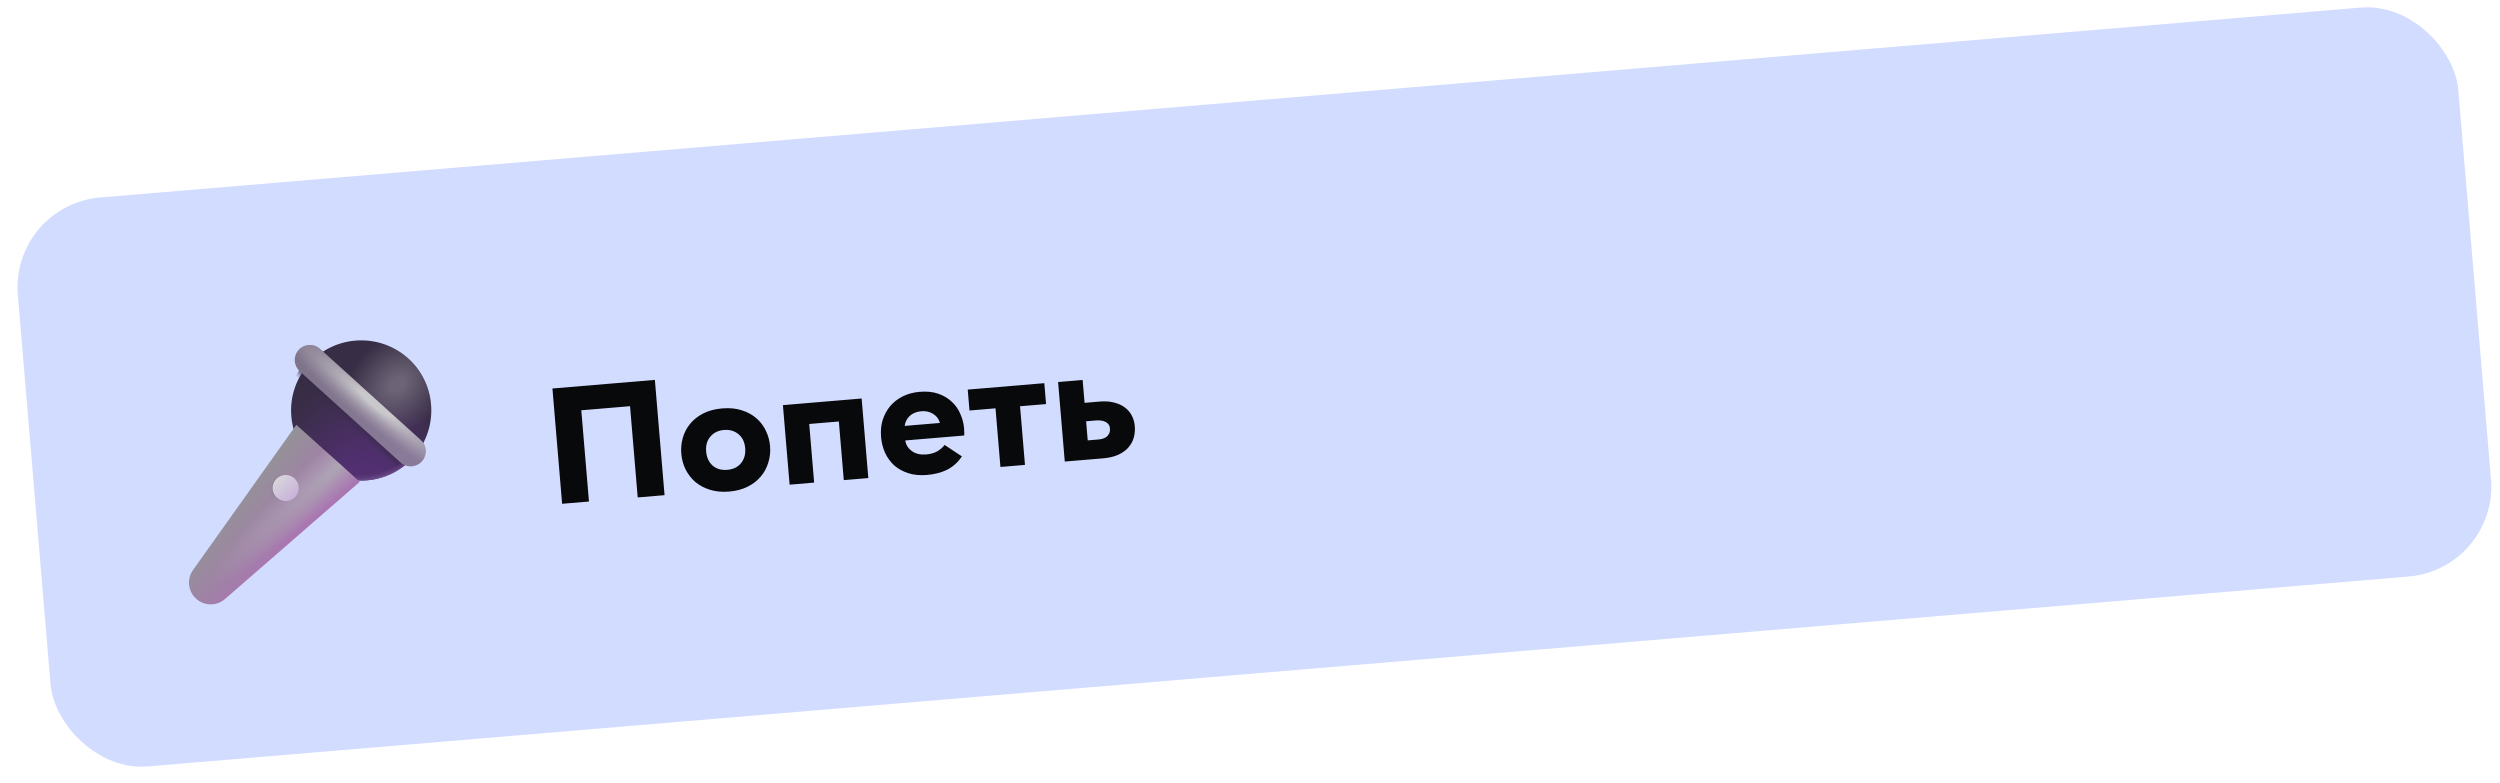 <?xml version="1.0" encoding="UTF-8"?> <svg xmlns="http://www.w3.org/2000/svg" width="214" height="67" viewBox="0 0 214 67" fill="none"><rect x="0.88" y="17.551" width="209.637" height="48.873" rx="7.717" transform="rotate(-4.802 0.88 17.551)" fill="#C8D4FF" fill-opacity="0.82"></rect><g filter="url(#filter1_i_166_22377)"><ellipse cx="30.677" cy="34.895" rx="6.001" ry="6.001" transform="rotate(-4.802 30.677 34.895)" fill="url(#paint0_radial_166_22377)"></ellipse><ellipse cx="30.677" cy="34.895" rx="6.001" ry="6.001" transform="rotate(-4.802 30.677 34.895)" fill="url(#paint1_radial_166_22377)"></ellipse><ellipse cx="30.677" cy="34.895" rx="6.001" ry="6.001" transform="rotate(-4.802 30.677 34.895)" fill="url(#paint2_radial_166_22377)"></ellipse></g><path d="M26.455 30.633C25.237 31.84 24.543 33.557 24.697 35.399C24.975 38.702 27.877 41.154 31.18 40.877C32.84 40.737 34.286 39.934 35.278 38.75L26.455 30.633Z" fill="url(#paint3_linear_166_22377)"></path><path d="M25.564 29.949C26.044 29.42 26.861 29.379 27.39 29.858L36.022 37.676C36.551 38.155 36.592 38.972 36.112 39.501C35.633 40.03 34.816 40.07 34.287 39.591L25.655 31.774C25.126 31.295 25.085 30.478 25.564 29.949Z" fill="url(#paint4_linear_166_22377)"></path><path d="M25.564 29.949C26.044 29.42 26.861 29.379 27.39 29.858L36.022 37.676C36.551 38.155 36.592 38.972 36.112 39.501C35.633 40.03 34.816 40.07 34.287 39.591L25.655 31.774C25.126 31.295 25.085 30.478 25.564 29.949Z" fill="url(#paint5_radial_166_22377)"></path><g filter="url(#filter2_i_166_22377)"><path d="M24.762 36.002L30.191 40.884L18.656 50.915C17.957 51.522 16.918 51.524 16.218 50.918C15.492 50.29 15.362 49.214 15.918 48.432L24.762 36.002Z" fill="url(#paint6_linear_166_22377)"></path><path d="M24.762 36.002L30.191 40.884L18.656 50.915C17.957 51.522 16.918 51.524 16.218 50.918C15.492 50.29 15.362 49.214 15.918 48.432L24.762 36.002Z" fill="url(#paint7_radial_166_22377)"></path></g><g filter="url(#filter3_f_166_22377)"><circle cx="24.365" cy="41.785" r="1.121" transform="rotate(-4.802 24.365 41.785)" fill="#887C94"></circle></g><g filter="url(#filter4_ii_166_22377)"><circle cx="24.452" cy="41.778" r="1.121" transform="rotate(-4.802 24.452 41.778)" fill="url(#paint8_linear_166_22377)"></circle></g><path d="M50.415 42.931L48.117 43.124L47.288 33.255L56.057 32.519L56.886 42.387L54.588 42.58L53.932 34.77L49.759 35.12L50.415 42.931ZM62.411 42.079C61.819 42.129 61.28 42.079 60.794 41.931C60.308 41.782 59.888 41.562 59.532 41.27C59.185 40.968 58.904 40.608 58.689 40.191C58.483 39.773 58.36 39.32 58.319 38.831C58.28 38.37 58.323 37.922 58.447 37.486C58.571 37.04 58.778 36.639 59.07 36.283C59.362 35.928 59.735 35.631 60.188 35.394C60.651 35.157 61.192 35.012 61.813 34.96C62.442 34.907 63 34.959 63.487 35.117C63.983 35.274 64.404 35.504 64.751 35.806C65.099 36.108 65.37 36.469 65.566 36.888C65.762 37.297 65.879 37.732 65.917 38.193C65.959 38.681 65.908 39.149 65.766 39.597C65.633 40.043 65.416 40.445 65.114 40.801C64.822 41.148 64.448 41.435 63.994 41.662C63.54 41.889 63.012 42.029 62.411 42.079ZM62.254 40.218C62.762 40.175 63.153 39.986 63.428 39.651C63.711 39.305 63.831 38.879 63.789 38.371C63.745 37.845 63.555 37.444 63.219 37.17C62.883 36.886 62.466 36.765 61.968 36.806C61.479 36.847 61.093 37.036 60.809 37.372C60.524 37.699 60.403 38.126 60.447 38.652C60.49 39.16 60.675 39.56 61.003 39.855C61.33 40.14 61.747 40.261 62.254 40.218ZM69.69 41.311L67.59 41.488L67.017 34.679L73.756 34.112L74.328 40.922L72.228 41.098L71.806 36.079L69.269 36.292L69.69 41.311ZM79.355 40.656C78.753 40.706 78.219 40.656 77.752 40.506C77.285 40.356 76.883 40.134 76.546 39.841C76.218 39.537 75.955 39.176 75.759 38.757C75.573 38.337 75.459 37.888 75.419 37.408C75.376 36.892 75.42 36.41 75.553 35.963C75.695 35.516 75.908 35.12 76.191 34.774C76.484 34.428 76.844 34.147 77.27 33.931C77.707 33.714 78.192 33.584 78.728 33.539C79.33 33.488 79.86 33.543 80.318 33.703C80.776 33.864 81.165 34.096 81.484 34.4C81.802 34.695 82.044 35.044 82.211 35.447C82.386 35.839 82.491 36.246 82.526 36.669C82.535 36.773 82.539 36.877 82.538 36.981C82.546 37.075 82.545 37.174 82.535 37.279L77.488 37.703C77.548 38.077 77.739 38.383 78.062 38.62C78.393 38.848 78.799 38.942 79.278 38.901C79.654 38.87 79.969 38.782 80.221 38.638C80.474 38.493 80.686 38.31 80.857 38.087L82.345 39.07C81.99 39.582 81.563 39.964 81.064 40.214C80.573 40.454 80.003 40.601 79.355 40.656ZM78.868 35.202C78.464 35.236 78.134 35.368 77.879 35.598C77.633 35.826 77.487 36.113 77.44 36.458L80.457 36.204C80.373 35.88 80.186 35.626 79.896 35.442C79.606 35.249 79.263 35.169 78.868 35.202ZM85.215 34.953L82.988 35.14L82.837 33.35L89.393 32.799L89.543 34.589L87.316 34.776L87.737 39.795L85.637 39.972L85.215 34.953ZM90.573 32.7L92.674 32.523L92.838 34.483L94.15 34.373C94.601 34.335 95.001 34.363 95.349 34.456C95.706 34.54 96.011 34.675 96.263 34.862C96.525 35.049 96.729 35.282 96.876 35.563C97.022 35.835 97.109 36.14 97.138 36.478C97.166 36.817 97.137 37.146 97.05 37.465C96.963 37.776 96.806 38.058 96.582 38.314C96.366 38.559 96.08 38.763 95.725 38.925C95.369 39.088 94.938 39.19 94.43 39.233L91.145 39.509L90.573 32.7ZM93.997 37.623C94.109 37.613 94.231 37.593 94.361 37.563C94.49 37.524 94.604 37.472 94.703 37.407C94.8 37.333 94.877 37.236 94.934 37.118C94.999 36.999 95.025 36.85 95.01 36.671C94.997 36.521 94.954 36.401 94.88 36.313C94.806 36.215 94.71 36.143 94.592 36.096C94.484 36.039 94.362 36.006 94.229 35.999C94.095 35.981 93.963 35.978 93.831 35.989L92.971 36.062L93.109 37.697L93.997 37.623Z" fill="black" fill-opacity="0.96"></path><defs><filter id="filter1_i_166_22377" x="24.676" y="28.895" width="12.244" height="12.243" filterUnits="userSpaceOnUse" color-interpolation-filters="sRGB"><feFlood flood-opacity="0" result="BackgroundImageFix"></feFlood><feBlend mode="normal" in="SourceGraphic" in2="BackgroundImageFix" result="shape"></feBlend><feColorMatrix in="SourceAlpha" type="matrix" values="0 0 0 0 0 0 0 0 0 0 0 0 0 0 0 0 0 0 127 0" result="hardAlpha"></feColorMatrix><feOffset dx="0.241" dy="0.241"></feOffset><feGaussianBlur stdDeviation="0.241"></feGaussianBlur><feComposite in2="hardAlpha" operator="arithmetic" k2="-1" k3="1"></feComposite><feColorMatrix type="matrix" values="0 0 0 0 0.302 0 0 0 0 0.29 0 0 0 0 0.318 0 0 0 1 0"></feColorMatrix><feBlend mode="normal" in2="shape" result="effect1_innerShadow_166_22377"></feBlend></filter><filter id="filter2_i_166_22377" x="15.574" y="36.002" width="15.22" height="15.731" filterUnits="userSpaceOnUse" color-interpolation-filters="sRGB"><feFlood flood-opacity="0" result="BackgroundImageFix"></feFlood><feBlend mode="normal" in="SourceGraphic" in2="BackgroundImageFix" result="shape"></feBlend><feColorMatrix in="SourceAlpha" type="matrix" values="0 0 0 0 0 0 0 0 0 0 0 0 0 0 0 0 0 0 127 0" result="hardAlpha"></feColorMatrix><feOffset dx="0.603" dy="0.362"></feOffset><feGaussianBlur stdDeviation="0.482"></feGaussianBlur><feComposite in2="hardAlpha" operator="arithmetic" k2="-1" k3="1"></feComposite><feColorMatrix type="matrix" values="0 0 0 0 0.49 0 0 0 0 0.49 0 0 0 0 0.494 0 0 0 1 0"></feColorMatrix><feBlend mode="normal" in2="shape" result="effect1_innerShadow_166_22377"></feBlend></filter><filter id="filter3_f_166_22377" x="23.171" y="40.592" width="2.388" height="2.387" filterUnits="userSpaceOnUse" color-interpolation-filters="sRGB"><feFlood flood-opacity="0" result="BackgroundImageFix"></feFlood><feBlend mode="normal" in="SourceGraphic" in2="BackgroundImageFix" result="shape"></feBlend><feGaussianBlur stdDeviation="0.036" result="effect1_foregroundBlur_166_22377"></feGaussianBlur></filter><filter id="filter4_ii_166_22377" x="23.259" y="40.656" width="2.388" height="2.242" filterUnits="userSpaceOnUse" color-interpolation-filters="sRGB"><feFlood flood-opacity="0" result="BackgroundImageFix"></feFlood><feBlend mode="normal" in="SourceGraphic" in2="BackgroundImageFix" result="shape"></feBlend><feColorMatrix in="SourceAlpha" type="matrix" values="0 0 0 0 0 0 0 0 0 0 0 0 0 0 0 0 0 0 127 0" result="hardAlpha"></feColorMatrix><feOffset dx="-0.072"></feOffset><feGaussianBlur stdDeviation="0.036"></feGaussianBlur><feComposite in2="hardAlpha" operator="arithmetic" k2="-1" k3="1"></feComposite><feColorMatrix type="matrix" values="0 0 0 0 0.863 0 0 0 0 0.847 0 0 0 0 0.882 0 0 0 1 0"></feColorMatrix><feBlend mode="normal" in2="shape" result="effect1_innerShadow_166_22377"></feBlend><feColorMatrix in="SourceAlpha" type="matrix" values="0 0 0 0 0 0 0 0 0 0 0 0 0 0 0 0 0 0 127 0" result="hardAlpha"></feColorMatrix><feOffset dx="0.072"></feOffset><feGaussianBlur stdDeviation="0.06"></feGaussianBlur><feComposite in2="hardAlpha" operator="arithmetic" k2="-1" k3="1"></feComposite><feColorMatrix type="matrix" values="0 0 0 0 0.584 0 0 0 0 0.573 0 0 0 0 0.6 0 0 0 1 0"></feColorMatrix><feBlend mode="normal" in2="effect1_innerShadow_166_22377" result="effect2_innerShadow_166_22377"></feBlend></filter><radialGradient id="paint0_radial_166_22377" cx="0" cy="0" r="1" gradientUnits="userSpaceOnUse" gradientTransform="translate(30.404 40.897) rotate(-88.24) scale(8.873)"><stop offset="0.189" stop-color="#512F70"></stop><stop offset="1" stop-color="#372D44"></stop></radialGradient><radialGradient id="paint1_radial_166_22377" cx="0" cy="0" r="1" gradientUnits="userSpaceOnUse" gradientTransform="translate(33.971 32.932) rotate(140.631) scale(5.069 3.954)"><stop offset="0.125" stop-color="#6C6476"></stop><stop offset="1" stop-color="#6C6476" stop-opacity="0"></stop></radialGradient><radialGradient id="paint2_radial_166_22377" cx="0" cy="0" r="1" gradientUnits="userSpaceOnUse" gradientTransform="translate(30.354 32.731) rotate(82.638) scale(8.233 8.175)"><stop offset="0.911" stop-color="#513071" stop-opacity="0"></stop><stop offset="1" stop-color="#72538F"></stop></radialGradient><linearGradient id="paint3_linear_166_22377" x1="30.846" y1="35.963" x2="30.2" y2="36.672" gradientUnits="userSpaceOnUse"><stop stop-color="#382A4B"></stop><stop offset="1" stop-color="#382A4B" stop-opacity="0"></stop></linearGradient><linearGradient id="paint4_linear_166_22377" x1="24.799" y1="30.598" x2="34.518" y2="39.461" gradientUnits="userSpaceOnUse"><stop stop-color="#7D7388"></stop><stop offset="1" stop-color="#8A7A99"></stop></linearGradient><radialGradient id="paint5_radial_166_22377" cx="0" cy="0" r="1" gradientUnits="userSpaceOnUse" gradientTransform="translate(32.244 34.607) rotate(129.009) scale(1.851 10.639)"><stop offset="0.161" stop-color="#C9C8CB"></stop><stop offset="1" stop-color="#A7A0AF" stop-opacity="0"></stop></radialGradient><linearGradient id="paint6_linear_166_22377" x1="25.263" y1="44.825" x2="20.847" y2="41.163" gradientUnits="userSpaceOnUse"><stop stop-color="#A976B1"></stop><stop offset="1" stop-color="#949198"></stop></linearGradient><radialGradient id="paint7_radial_166_22377" cx="0" cy="0" r="1" gradientUnits="userSpaceOnUse" gradientTransform="translate(28.885 39.026) rotate(137.47) scale(15.435 2.019)"><stop stop-color="#AEA6B5"></stop><stop offset="1" stop-color="#AEA6B5" stop-opacity="0"></stop></radialGradient><linearGradient id="paint8_linear_166_22377" x1="23.8" y1="40.864" x2="25.307" y2="42.773" gradientUnits="userSpaceOnUse"><stop stop-color="#D8D5DB"></stop><stop offset="1" stop-color="#C7AFDA"></stop></linearGradient></defs></svg> 